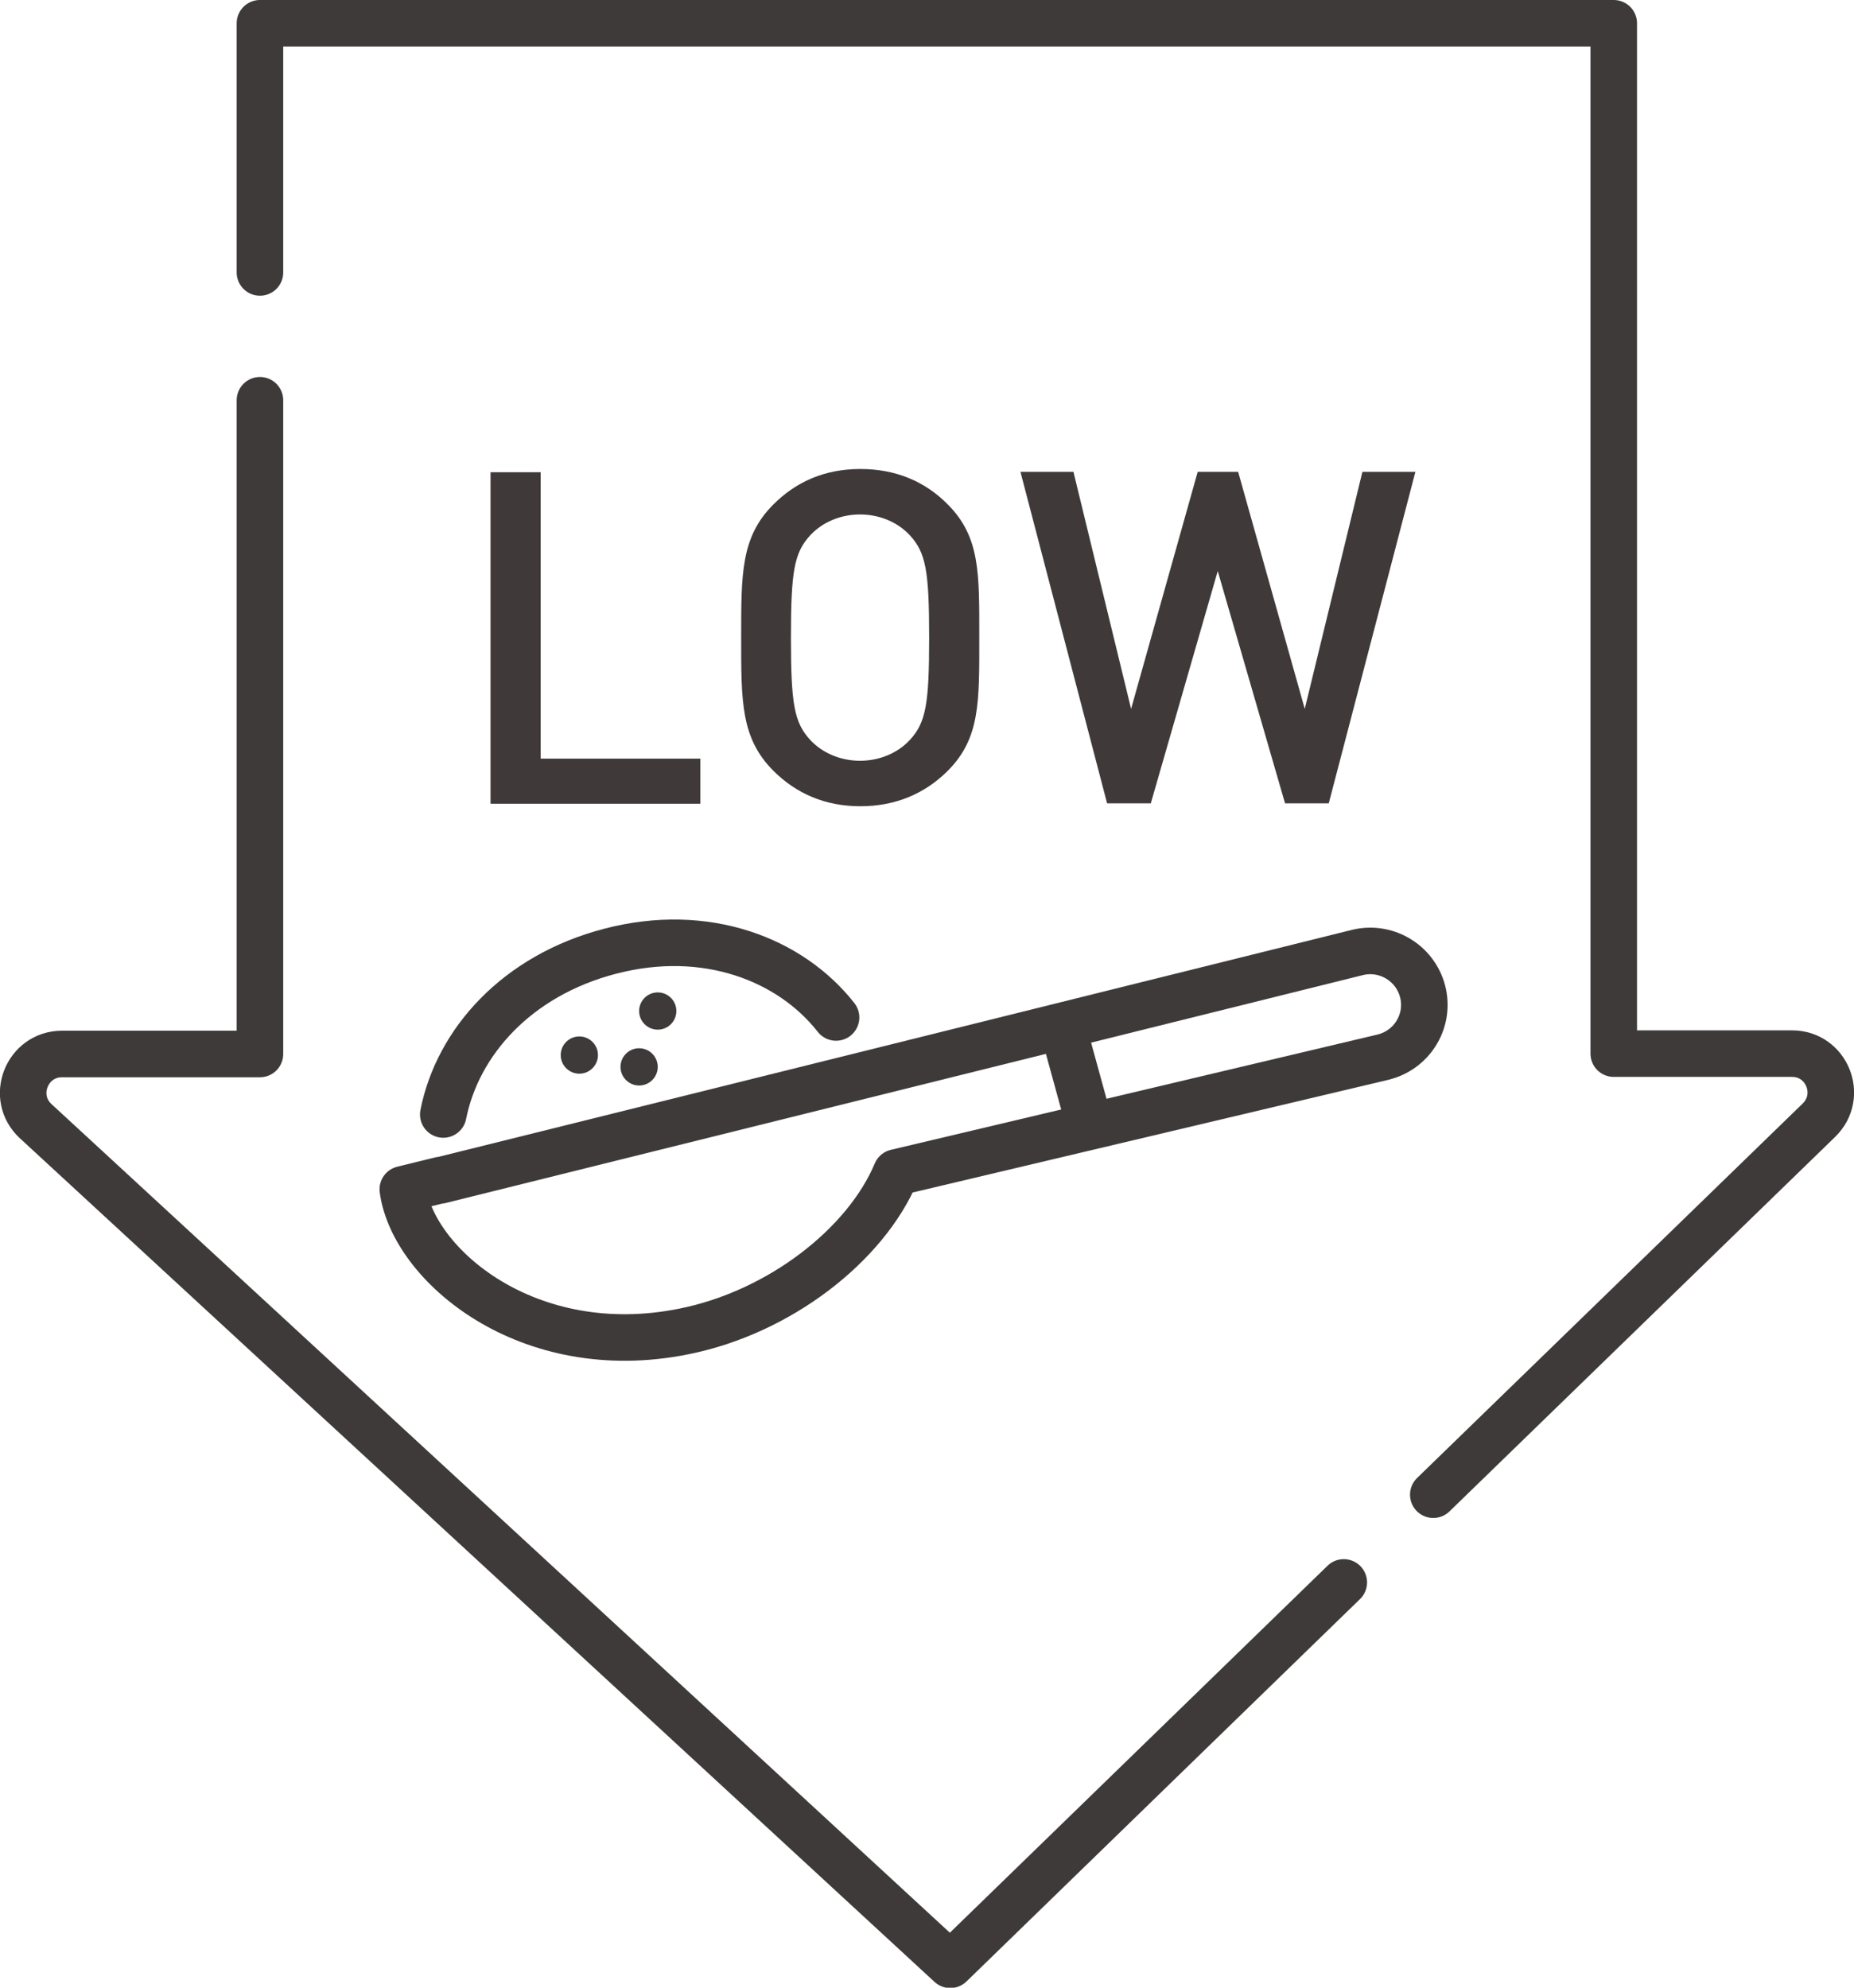 <?xml version="1.0" encoding="UTF-8"?>
<svg id="b" data-name="レイヤー 2" xmlns="http://www.w3.org/2000/svg" width="51.78" height="55.52" viewBox="0 0 51.78 55.52">
  <defs>
    <style>
      .d {
        fill: #3e3a39;
      }

      .e {
        fill: #3f3a39;
      }

      .f {
        fill: none;
        stroke: #3e3a39;
        stroke-linecap: round;
        stroke-linejoin: round;
        stroke-width: 1.3px;
      }
    </style>
  </defs>
  <g id="c" data-name="画像">
    <g>
      <path class="f" d="M7.26,11.18V29.44H1.73c-.98,0-1.46,1.21-.73,1.88l25.54,23.56,10.99-10.68"/>
      <path class="f" d="M40.03,41.75l10.77-10.46c.7-.68,.22-1.86-.75-1.86h-4.98V.65H7.26V7.61"/>
      <g>
        <path class="e" d="M13.7,22.44V13.19h1.4v8h4.46v1.26h-5.86Z"/>
        <path class="e" d="M26.47,21.53c-.64,.64-1.46,.99-2.44,.99s-1.79-.35-2.43-.99c-.91-.91-.9-1.94-.9-3.72s-.01-2.81,.9-3.72c.64-.64,1.44-.99,2.43-.99s1.81,.35,2.44,.99c.91,.91,.88,1.94,.88,3.72s.03,2.81-.88,3.72Zm-1.07-6.59c-.33-.35-.83-.57-1.38-.57s-1.05,.22-1.38,.57c-.46,.49-.55,1.01-.55,2.87s.09,2.38,.55,2.87c.33,.35,.83,.57,1.38,.57s1.05-.22,1.38-.57c.46-.49,.55-1.01,.55-2.87s-.09-2.38-.55-2.87Z"/>
        <path class="e" d="M37.11,22.44h-1.22l-1.88-6.49-1.87,6.49h-1.22l-2.42-9.26h1.48l1.61,6.62,1.86-6.62h1.13l1.86,6.62,1.61-6.62h1.48l-2.42,9.26Z"/>
      </g>
      <line class="f" x1="29.79" y1="29.09" x2="30.35" y2="31.13"/>
      <g>
        <path class="f" d="M12.3,32.97l25.63-6.37c.83-.19,1.65,.34,1.82,1.17h0c.16,.8-.34,1.57-1.13,1.76l-13.59,3.22c-.85,2.03-3.27,3.91-5.93,4.44-4.36,.88-7.57-1.86-7.85-3.97h0l1.06-.26"/>
        <path class="f" d="M12.38,31.13c.4-2.02,2.05-3.88,4.66-4.56,2.68-.7,5.04,.23,6.31,1.85"/>
        <circle class="d" cx="18.37" cy="28.24" r=".52"/>
        <circle class="d" cx="17.85" cy="29.8" r=".52"/>
        <circle class="d" cx="16.18" cy="29.47" r=".52"/>
      </g>
    </g>
  </g>
</svg>